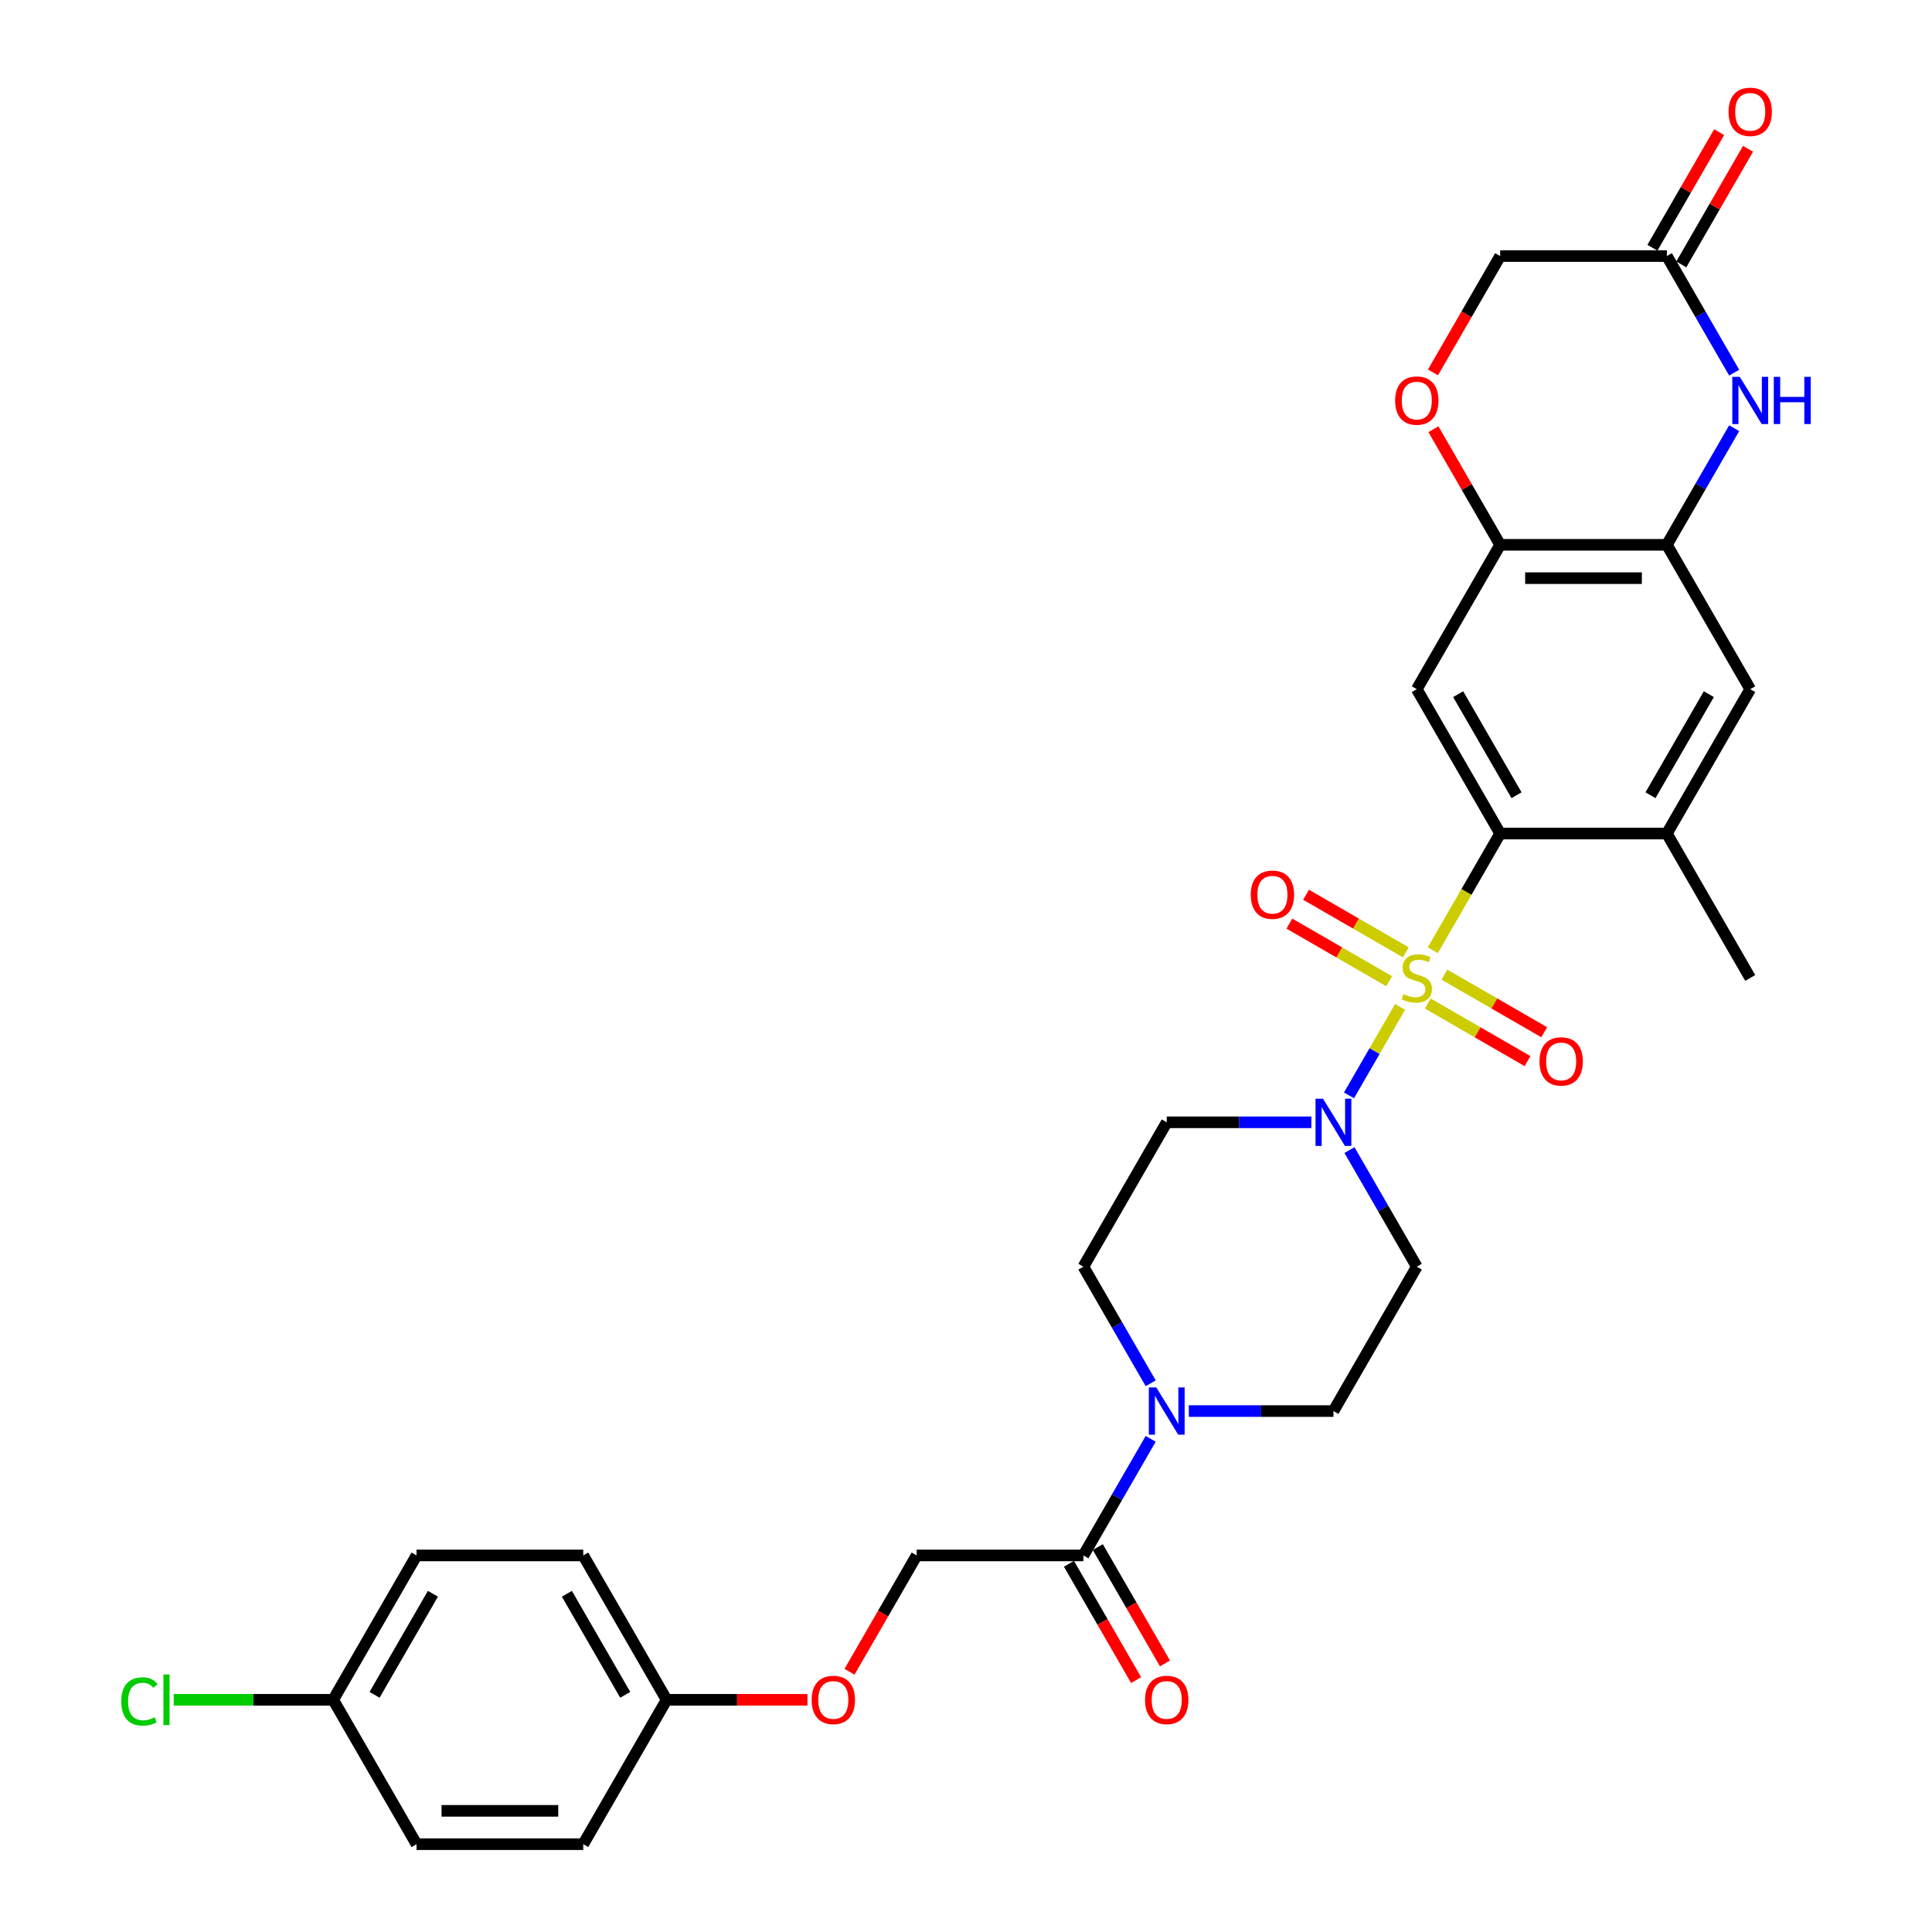 <?xml version='1.0' encoding='iso-8859-1'?>
<svg version='1.1' baseProfile='full'
              xmlns='http://www.w3.org/2000/svg'
                      xmlns:rdkit='http://www.rdkit.org/xml'
                      xmlns:xlink='http://www.w3.org/1999/xlink'
                  xml:space='preserve'
width='1000px' height='1000px' viewBox='0 0 1000 1000'>
<!-- END OF HEADER -->
<rect style='opacity:1.0;fill:#FFFFFF;stroke:none' width='1000' height='1000' x='0' y='0'> </rect>
<path class='bond-0' d='M 741.612,491.837 L 759.044,461.644' style='fill:none;fill-rule:evenodd;stroke:#CCCC00;stroke-width:6px;stroke-linecap:butt;stroke-linejoin:miter;stroke-opacity:1' />
<path class='bond-0' d='M 759.044,461.644 L 776.476,431.45' style='fill:none;fill-rule:evenodd;stroke:#000000;stroke-width:6px;stroke-linecap:butt;stroke-linejoin:miter;stroke-opacity:1' />
<path class='bond-1' d='M 724.674,521.175 L 711.456,544.069' style='fill:none;fill-rule:evenodd;stroke:#CCCC00;stroke-width:6px;stroke-linecap:butt;stroke-linejoin:miter;stroke-opacity:1' />
<path class='bond-1' d='M 711.456,544.069 L 698.238,566.963' style='fill:none;fill-rule:evenodd;stroke:#0000FF;stroke-width:6px;stroke-linecap:butt;stroke-linejoin:miter;stroke-opacity:1' />
<path class='bond-11' d='M 727.654,492.936 L 701.83,478.027' style='fill:none;fill-rule:evenodd;stroke:#CCCC00;stroke-width:6px;stroke-linecap:butt;stroke-linejoin:miter;stroke-opacity:1' />
<path class='bond-11' d='M 701.83,478.027 L 676.005,463.117' style='fill:none;fill-rule:evenodd;stroke:#FF0000;stroke-width:6px;stroke-linecap:butt;stroke-linejoin:miter;stroke-opacity:1' />
<path class='bond-11' d='M 719.026,507.882 L 693.201,492.972' style='fill:none;fill-rule:evenodd;stroke:#CCCC00;stroke-width:6px;stroke-linecap:butt;stroke-linejoin:miter;stroke-opacity:1' />
<path class='bond-11' d='M 693.201,492.972 L 667.376,478.062' style='fill:none;fill-rule:evenodd;stroke:#FF0000;stroke-width:6px;stroke-linecap:butt;stroke-linejoin:miter;stroke-opacity:1' />
<path class='bond-12' d='M 739.01,519.42 L 764.835,534.33' style='fill:none;fill-rule:evenodd;stroke:#CCCC00;stroke-width:6px;stroke-linecap:butt;stroke-linejoin:miter;stroke-opacity:1' />
<path class='bond-12' d='M 764.835,534.33 L 790.659,549.24' style='fill:none;fill-rule:evenodd;stroke:#FF0000;stroke-width:6px;stroke-linecap:butt;stroke-linejoin:miter;stroke-opacity:1' />
<path class='bond-12' d='M 747.639,504.474 L 773.464,519.384' style='fill:none;fill-rule:evenodd;stroke:#CCCC00;stroke-width:6px;stroke-linecap:butt;stroke-linejoin:miter;stroke-opacity:1' />
<path class='bond-12' d='M 773.464,519.384 L 799.288,534.294' style='fill:none;fill-rule:evenodd;stroke:#FF0000;stroke-width:6px;stroke-linecap:butt;stroke-linejoin:miter;stroke-opacity:1' />
<path class='bond-2' d='M 776.476,431.45 L 733.332,356.723' style='fill:none;fill-rule:evenodd;stroke:#000000;stroke-width:6px;stroke-linecap:butt;stroke-linejoin:miter;stroke-opacity:1' />
<path class='bond-2' d='M 784.95,411.612 L 754.749,359.303' style='fill:none;fill-rule:evenodd;stroke:#000000;stroke-width:6px;stroke-linecap:butt;stroke-linejoin:miter;stroke-opacity:1' />
<path class='bond-8' d='M 776.476,431.45 L 862.765,431.45' style='fill:none;fill-rule:evenodd;stroke:#000000;stroke-width:6px;stroke-linecap:butt;stroke-linejoin:miter;stroke-opacity:1' />
<path class='bond-14' d='M 678.763,580.906 L 641.332,580.906' style='fill:none;fill-rule:evenodd;stroke:#0000FF;stroke-width:6px;stroke-linecap:butt;stroke-linejoin:miter;stroke-opacity:1' />
<path class='bond-14' d='M 641.332,580.906 L 603.9,580.906' style='fill:none;fill-rule:evenodd;stroke:#000000;stroke-width:6px;stroke-linecap:butt;stroke-linejoin:miter;stroke-opacity:1' />
<path class='bond-15' d='M 698.488,595.282 L 715.91,625.458' style='fill:none;fill-rule:evenodd;stroke:#0000FF;stroke-width:6px;stroke-linecap:butt;stroke-linejoin:miter;stroke-opacity:1' />
<path class='bond-15' d='M 715.91,625.458 L 733.332,655.634' style='fill:none;fill-rule:evenodd;stroke:#000000;stroke-width:6px;stroke-linecap:butt;stroke-linejoin:miter;stroke-opacity:1' />
<path class='bond-6' d='M 733.332,356.723 L 776.476,281.995' style='fill:none;fill-rule:evenodd;stroke:#000000;stroke-width:6px;stroke-linecap:butt;stroke-linejoin:miter;stroke-opacity:1' />
<path class='bond-3' d='M 897.609,221.642 L 880.187,251.819' style='fill:none;fill-rule:evenodd;stroke:#0000FF;stroke-width:6px;stroke-linecap:butt;stroke-linejoin:miter;stroke-opacity:1' />
<path class='bond-3' d='M 880.187,251.819 L 862.765,281.995' style='fill:none;fill-rule:evenodd;stroke:#000000;stroke-width:6px;stroke-linecap:butt;stroke-linejoin:miter;stroke-opacity:1' />
<path class='bond-9' d='M 897.609,192.891 L 880.187,162.715' style='fill:none;fill-rule:evenodd;stroke:#0000FF;stroke-width:6px;stroke-linecap:butt;stroke-linejoin:miter;stroke-opacity:1' />
<path class='bond-9' d='M 880.187,162.715 L 862.765,132.539' style='fill:none;fill-rule:evenodd;stroke:#000000;stroke-width:6px;stroke-linecap:butt;stroke-linejoin:miter;stroke-opacity:1' />
<path class='bond-4' d='M 615.324,730.362 L 652.756,730.362' style='fill:none;fill-rule:evenodd;stroke:#0000FF;stroke-width:6px;stroke-linecap:butt;stroke-linejoin:miter;stroke-opacity:1' />
<path class='bond-4' d='M 652.756,730.362 L 690.188,730.362' style='fill:none;fill-rule:evenodd;stroke:#000000;stroke-width:6px;stroke-linecap:butt;stroke-linejoin:miter;stroke-opacity:1' />
<path class='bond-7' d='M 595.6,744.737 L 578.178,774.914' style='fill:none;fill-rule:evenodd;stroke:#0000FF;stroke-width:6px;stroke-linecap:butt;stroke-linejoin:miter;stroke-opacity:1' />
<path class='bond-7' d='M 578.178,774.914 L 560.756,805.09' style='fill:none;fill-rule:evenodd;stroke:#000000;stroke-width:6px;stroke-linecap:butt;stroke-linejoin:miter;stroke-opacity:1' />
<path class='bond-31' d='M 595.6,715.986 L 578.178,685.81' style='fill:none;fill-rule:evenodd;stroke:#0000FF;stroke-width:6px;stroke-linecap:butt;stroke-linejoin:miter;stroke-opacity:1' />
<path class='bond-31' d='M 578.178,685.81 L 560.756,655.634' style='fill:none;fill-rule:evenodd;stroke:#000000;stroke-width:6px;stroke-linecap:butt;stroke-linejoin:miter;stroke-opacity:1' />
<path class='bond-5' d='M 862.765,281.995 L 905.909,356.723' style='fill:none;fill-rule:evenodd;stroke:#000000;stroke-width:6px;stroke-linecap:butt;stroke-linejoin:miter;stroke-opacity:1' />
<path class='bond-32' d='M 862.765,281.995 L 776.476,281.995' style='fill:none;fill-rule:evenodd;stroke:#000000;stroke-width:6px;stroke-linecap:butt;stroke-linejoin:miter;stroke-opacity:1' />
<path class='bond-32' d='M 849.821,299.252 L 789.42,299.252' style='fill:none;fill-rule:evenodd;stroke:#000000;stroke-width:6px;stroke-linecap:butt;stroke-linejoin:miter;stroke-opacity:1' />
<path class='bond-10' d='M 776.476,281.995 L 759.204,252.077' style='fill:none;fill-rule:evenodd;stroke:#000000;stroke-width:6px;stroke-linecap:butt;stroke-linejoin:miter;stroke-opacity:1' />
<path class='bond-10' d='M 759.204,252.077 L 741.931,222.16' style='fill:none;fill-rule:evenodd;stroke:#FF0000;stroke-width:6px;stroke-linecap:butt;stroke-linejoin:miter;stroke-opacity:1' />
<path class='bond-18' d='M 560.756,805.09 L 474.467,805.09' style='fill:none;fill-rule:evenodd;stroke:#000000;stroke-width:6px;stroke-linecap:butt;stroke-linejoin:miter;stroke-opacity:1' />
<path class='bond-19' d='M 553.283,809.404 L 570.665,839.511' style='fill:none;fill-rule:evenodd;stroke:#000000;stroke-width:6px;stroke-linecap:butt;stroke-linejoin:miter;stroke-opacity:1' />
<path class='bond-19' d='M 570.665,839.511 L 588.047,869.618' style='fill:none;fill-rule:evenodd;stroke:#FF0000;stroke-width:6px;stroke-linecap:butt;stroke-linejoin:miter;stroke-opacity:1' />
<path class='bond-19' d='M 568.228,800.775 L 585.611,830.882' style='fill:none;fill-rule:evenodd;stroke:#000000;stroke-width:6px;stroke-linecap:butt;stroke-linejoin:miter;stroke-opacity:1' />
<path class='bond-19' d='M 585.611,830.882 L 602.993,860.989' style='fill:none;fill-rule:evenodd;stroke:#FF0000;stroke-width:6px;stroke-linecap:butt;stroke-linejoin:miter;stroke-opacity:1' />
<path class='bond-13' d='M 862.765,431.45 L 905.909,356.723' style='fill:none;fill-rule:evenodd;stroke:#000000;stroke-width:6px;stroke-linecap:butt;stroke-linejoin:miter;stroke-opacity:1' />
<path class='bond-13' d='M 854.291,411.612 L 884.492,359.303' style='fill:none;fill-rule:evenodd;stroke:#000000;stroke-width:6px;stroke-linecap:butt;stroke-linejoin:miter;stroke-opacity:1' />
<path class='bond-30' d='M 862.765,431.45 L 905.909,506.178' style='fill:none;fill-rule:evenodd;stroke:#000000;stroke-width:6px;stroke-linecap:butt;stroke-linejoin:miter;stroke-opacity:1' />
<path class='bond-20' d='M 870.237,136.853 L 887.51,106.936' style='fill:none;fill-rule:evenodd;stroke:#000000;stroke-width:6px;stroke-linecap:butt;stroke-linejoin:miter;stroke-opacity:1' />
<path class='bond-20' d='M 887.51,106.936 L 904.783,77.019' style='fill:none;fill-rule:evenodd;stroke:#FF0000;stroke-width:6px;stroke-linecap:butt;stroke-linejoin:miter;stroke-opacity:1' />
<path class='bond-20' d='M 855.292,128.224 L 872.565,98.307' style='fill:none;fill-rule:evenodd;stroke:#000000;stroke-width:6px;stroke-linecap:butt;stroke-linejoin:miter;stroke-opacity:1' />
<path class='bond-20' d='M 872.565,98.307 L 889.837,68.39' style='fill:none;fill-rule:evenodd;stroke:#FF0000;stroke-width:6px;stroke-linecap:butt;stroke-linejoin:miter;stroke-opacity:1' />
<path class='bond-33' d='M 862.765,132.539 L 776.476,132.539' style='fill:none;fill-rule:evenodd;stroke:#000000;stroke-width:6px;stroke-linecap:butt;stroke-linejoin:miter;stroke-opacity:1' />
<path class='bond-21' d='M 741.712,192.753 L 759.094,162.646' style='fill:none;fill-rule:evenodd;stroke:#FF0000;stroke-width:6px;stroke-linecap:butt;stroke-linejoin:miter;stroke-opacity:1' />
<path class='bond-21' d='M 759.094,162.646 L 776.476,132.539' style='fill:none;fill-rule:evenodd;stroke:#000000;stroke-width:6px;stroke-linecap:butt;stroke-linejoin:miter;stroke-opacity:1' />
<path class='bond-17' d='M 603.9,580.906 L 560.756,655.634' style='fill:none;fill-rule:evenodd;stroke:#000000;stroke-width:6px;stroke-linecap:butt;stroke-linejoin:miter;stroke-opacity:1' />
<path class='bond-16' d='M 733.332,655.634 L 690.188,730.362' style='fill:none;fill-rule:evenodd;stroke:#000000;stroke-width:6px;stroke-linecap:butt;stroke-linejoin:miter;stroke-opacity:1' />
<path class='bond-22' d='M 474.467,805.09 L 457.085,835.197' style='fill:none;fill-rule:evenodd;stroke:#000000;stroke-width:6px;stroke-linecap:butt;stroke-linejoin:miter;stroke-opacity:1' />
<path class='bond-22' d='M 457.085,835.197 L 439.703,865.304' style='fill:none;fill-rule:evenodd;stroke:#FF0000;stroke-width:6px;stroke-linecap:butt;stroke-linejoin:miter;stroke-opacity:1' />
<path class='bond-23' d='M 417.948,879.818 L 381.492,879.818' style='fill:none;fill-rule:evenodd;stroke:#FF0000;stroke-width:6px;stroke-linecap:butt;stroke-linejoin:miter;stroke-opacity:1' />
<path class='bond-23' d='M 381.492,879.818 L 345.035,879.818' style='fill:none;fill-rule:evenodd;stroke:#000000;stroke-width:6px;stroke-linecap:butt;stroke-linejoin:miter;stroke-opacity:1' />
<path class='bond-26' d='M 345.035,879.818 L 301.891,954.545' style='fill:none;fill-rule:evenodd;stroke:#000000;stroke-width:6px;stroke-linecap:butt;stroke-linejoin:miter;stroke-opacity:1' />
<path class='bond-27' d='M 345.035,879.818 L 301.891,805.09' style='fill:none;fill-rule:evenodd;stroke:#000000;stroke-width:6px;stroke-linecap:butt;stroke-linejoin:miter;stroke-opacity:1' />
<path class='bond-27' d='M 323.618,877.237 L 293.417,824.928' style='fill:none;fill-rule:evenodd;stroke:#000000;stroke-width:6px;stroke-linecap:butt;stroke-linejoin:miter;stroke-opacity:1' />
<path class='bond-24' d='M 172.458,879.818 L 215.602,805.09' style='fill:none;fill-rule:evenodd;stroke:#000000;stroke-width:6px;stroke-linecap:butt;stroke-linejoin:miter;stroke-opacity:1' />
<path class='bond-24' d='M 193.875,877.237 L 224.076,824.928' style='fill:none;fill-rule:evenodd;stroke:#000000;stroke-width:6px;stroke-linecap:butt;stroke-linejoin:miter;stroke-opacity:1' />
<path class='bond-25' d='M 172.458,879.818 L 131.187,879.818' style='fill:none;fill-rule:evenodd;stroke:#000000;stroke-width:6px;stroke-linecap:butt;stroke-linejoin:miter;stroke-opacity:1' />
<path class='bond-25' d='M 131.187,879.818 L 89.915,879.818' style='fill:none;fill-rule:evenodd;stroke:#00CC00;stroke-width:6px;stroke-linecap:butt;stroke-linejoin:miter;stroke-opacity:1' />
<path class='bond-34' d='M 172.458,879.818 L 215.602,954.545' style='fill:none;fill-rule:evenodd;stroke:#000000;stroke-width:6px;stroke-linecap:butt;stroke-linejoin:miter;stroke-opacity:1' />
<path class='bond-28' d='M 301.891,954.545 L 215.602,954.545' style='fill:none;fill-rule:evenodd;stroke:#000000;stroke-width:6px;stroke-linecap:butt;stroke-linejoin:miter;stroke-opacity:1' />
<path class='bond-28' d='M 288.947,937.288 L 228.546,937.288' style='fill:none;fill-rule:evenodd;stroke:#000000;stroke-width:6px;stroke-linecap:butt;stroke-linejoin:miter;stroke-opacity:1' />
<path class='bond-29' d='M 301.891,805.09 L 215.602,805.09' style='fill:none;fill-rule:evenodd;stroke:#000000;stroke-width:6px;stroke-linecap:butt;stroke-linejoin:miter;stroke-opacity:1' />
<path  class='atom-0' d='M 726.429 514.565
Q 726.705 514.669, 727.844 515.152
Q 728.983 515.635, 730.226 515.946
Q 731.503 516.222, 732.745 516.222
Q 735.058 516.222, 736.404 515.118
Q 737.75 513.979, 737.75 512.011
Q 737.75 510.665, 737.06 509.837
Q 736.404 509.008, 735.369 508.56
Q 734.333 508.111, 732.607 507.593
Q 730.433 506.938, 729.121 506.316
Q 727.844 505.695, 726.912 504.383
Q 726.015 503.072, 726.015 500.863
Q 726.015 497.791, 728.086 495.893
Q 730.191 493.994, 734.333 493.994
Q 737.163 493.994, 740.373 495.34
L 739.579 497.998
Q 736.646 496.79, 734.437 496.79
Q 732.055 496.79, 730.744 497.791
Q 729.432 498.757, 729.467 500.449
Q 729.467 501.76, 730.122 502.554
Q 730.813 503.348, 731.779 503.797
Q 732.78 504.245, 734.437 504.763
Q 736.646 505.453, 737.957 506.144
Q 739.269 506.834, 740.201 508.249
Q 741.167 509.63, 741.167 512.011
Q 741.167 515.394, 738.889 517.223
Q 736.646 519.018, 732.884 519.018
Q 730.709 519.018, 729.052 518.535
Q 727.43 518.086, 725.497 517.292
L 726.429 514.565
' fill='#CCCC00'/>
<path  class='atom-2' d='M 684.786 568.688
L 692.794 581.631
Q 693.588 582.908, 694.865 585.221
Q 696.142 587.533, 696.211 587.671
L 696.211 568.688
L 699.455 568.688
L 699.455 593.125
L 696.107 593.125
L 687.513 578.973
Q 686.512 577.317, 685.442 575.418
Q 684.407 573.52, 684.096 572.933
L 684.096 593.125
L 680.921 593.125
L 680.921 568.688
L 684.786 568.688
' fill='#0000FF'/>
<path  class='atom-4' d='M 900.507 195.048
L 908.515 207.992
Q 909.309 209.269, 910.586 211.581
Q 911.863 213.894, 911.932 214.032
L 911.932 195.048
L 915.176 195.048
L 915.176 219.485
L 911.828 219.485
L 903.234 205.334
Q 902.233 203.677, 901.163 201.779
Q 900.128 199.88, 899.817 199.294
L 899.817 219.485
L 896.641 219.485
L 896.641 195.048
L 900.507 195.048
' fill='#0000FF'/>
<path  class='atom-4' d='M 918.11 195.048
L 921.423 195.048
L 921.423 205.437
L 933.918 205.437
L 933.918 195.048
L 937.231 195.048
L 937.231 219.485
L 933.918 219.485
L 933.918 208.199
L 921.423 208.199
L 921.423 219.485
L 918.11 219.485
L 918.11 195.048
' fill='#0000FF'/>
<path  class='atom-5' d='M 598.498 718.143
L 606.506 731.087
Q 607.3 732.364, 608.577 734.676
Q 609.854 736.989, 609.923 737.127
L 609.923 718.143
L 613.167 718.143
L 613.167 742.58
L 609.819 742.58
L 601.225 728.429
Q 600.224 726.772, 599.154 724.874
Q 598.118 722.976, 597.808 722.389
L 597.808 742.58
L 594.632 742.58
L 594.632 718.143
L 598.498 718.143
' fill='#0000FF'/>
<path  class='atom-11' d='M 722.115 207.336
Q 722.115 201.468, 725.014 198.189
Q 727.913 194.91, 733.332 194.91
Q 738.751 194.91, 741.65 198.189
Q 744.55 201.468, 744.55 207.336
Q 744.55 213.272, 741.616 216.655
Q 738.682 220.003, 733.332 220.003
Q 727.948 220.003, 725.014 216.655
Q 722.115 213.307, 722.115 207.336
M 733.332 217.242
Q 737.06 217.242, 739.062 214.757
Q 741.098 212.237, 741.098 207.336
Q 741.098 202.538, 739.062 200.122
Q 737.06 197.672, 733.332 197.672
Q 729.605 197.672, 727.568 200.088
Q 725.566 202.504, 725.566 207.336
Q 725.566 212.271, 727.568 214.757
Q 729.605 217.242, 733.332 217.242
' fill='#FF0000'/>
<path  class='atom-12' d='M 647.387 463.103
Q 647.387 457.236, 650.286 453.957
Q 653.185 450.678, 658.604 450.678
Q 664.023 450.678, 666.923 453.957
Q 669.822 457.236, 669.822 463.103
Q 669.822 469.04, 666.888 472.422
Q 663.954 475.77, 658.604 475.77
Q 653.22 475.77, 650.286 472.422
Q 647.387 469.074, 647.387 463.103
M 658.604 473.009
Q 662.332 473.009, 664.334 470.524
Q 666.37 468.004, 666.37 463.103
Q 666.37 458.305, 664.334 455.889
Q 662.332 453.439, 658.604 453.439
Q 654.877 453.439, 652.84 455.855
Q 650.838 458.271, 650.838 463.103
Q 650.838 468.039, 652.84 470.524
Q 654.877 473.009, 658.604 473.009
' fill='#FF0000'/>
<path  class='atom-13' d='M 796.843 549.391
Q 796.843 543.524, 799.742 540.245
Q 802.641 536.966, 808.06 536.966
Q 813.479 536.966, 816.378 540.245
Q 819.278 543.524, 819.278 549.391
Q 819.278 555.328, 816.344 558.711
Q 813.41 562.059, 808.06 562.059
Q 802.676 562.059, 799.742 558.711
Q 796.843 555.363, 796.843 549.391
M 808.06 559.297
Q 811.788 559.297, 813.79 556.812
Q 815.826 554.293, 815.826 549.391
Q 815.826 544.594, 813.79 542.178
Q 811.788 539.727, 808.06 539.727
Q 804.332 539.727, 802.296 542.143
Q 800.294 544.559, 800.294 549.391
Q 800.294 554.327, 802.296 556.812
Q 804.332 559.297, 808.06 559.297
' fill='#FF0000'/>
<path  class='atom-20' d='M 592.682 879.887
Q 592.682 874.019, 595.582 870.74
Q 598.481 867.461, 603.9 867.461
Q 609.319 867.461, 612.218 870.74
Q 615.117 874.019, 615.117 879.887
Q 615.117 885.823, 612.183 889.206
Q 609.25 892.554, 603.9 892.554
Q 598.515 892.554, 595.582 889.206
Q 592.682 885.858, 592.682 879.887
M 603.9 889.793
Q 607.627 889.793, 609.629 887.307
Q 611.666 884.788, 611.666 879.887
Q 611.666 875.089, 609.629 872.673
Q 607.627 870.222, 603.9 870.222
Q 600.172 870.222, 598.136 872.638
Q 596.134 875.054, 596.134 879.887
Q 596.134 884.822, 598.136 887.307
Q 600.172 889.793, 603.9 889.793
' fill='#FF0000'/>
<path  class='atom-21' d='M 894.691 57.88
Q 894.691 52.013, 897.591 48.733
Q 900.49 45.455, 905.909 45.455
Q 911.328 45.455, 914.227 48.733
Q 917.126 52.013, 917.126 57.88
Q 917.126 63.817, 914.193 67.199
Q 911.259 70.547, 905.909 70.547
Q 900.524 70.547, 897.591 67.199
Q 894.691 63.851, 894.691 57.88
M 905.909 67.786
Q 909.636 67.786, 911.638 65.301
Q 913.675 62.781, 913.675 57.88
Q 913.675 53.082, 911.638 50.666
Q 909.636 48.216, 905.909 48.216
Q 902.181 48.216, 900.145 50.632
Q 898.143 53.048, 898.143 57.88
Q 898.143 62.816, 900.145 65.301
Q 902.181 67.786, 905.909 67.786
' fill='#FF0000'/>
<path  class='atom-23' d='M 420.106 879.887
Q 420.106 874.019, 423.005 870.74
Q 425.904 867.461, 431.323 867.461
Q 436.742 867.461, 439.641 870.74
Q 442.541 874.019, 442.541 879.887
Q 442.541 885.823, 439.607 889.206
Q 436.673 892.554, 431.323 892.554
Q 425.939 892.554, 423.005 889.206
Q 420.106 885.858, 420.106 879.887
M 431.323 889.793
Q 435.051 889.793, 437.053 887.307
Q 439.089 884.788, 439.089 879.887
Q 439.089 875.089, 437.053 872.673
Q 435.051 870.222, 431.323 870.222
Q 427.595 870.222, 425.559 872.638
Q 423.557 875.054, 423.557 879.887
Q 423.557 884.822, 425.559 887.307
Q 427.595 889.793, 431.323 889.793
' fill='#FF0000'/>
<path  class='atom-26' d='M 62.769 880.663
Q 62.769 874.589, 65.599 871.413
Q 68.463 868.203, 73.882 868.203
Q 78.922 868.203, 81.614 871.758
L 79.336 873.622
Q 77.368 871.033, 73.882 871.033
Q 70.189 871.033, 68.222 873.519
Q 66.289 875.969, 66.289 880.663
Q 66.289 885.495, 68.291 887.98
Q 70.327 890.466, 74.262 890.466
Q 76.954 890.466, 80.095 888.843
L 81.062 891.432
Q 79.785 892.26, 77.852 892.744
Q 75.919 893.227, 73.779 893.227
Q 68.463 893.227, 65.599 889.982
Q 62.769 886.738, 62.769 880.663
' fill='#00CC00'/>
<path  class='atom-26' d='M 84.582 866.719
L 87.758 866.719
L 87.758 892.916
L 84.582 892.916
L 84.582 866.719
' fill='#00CC00'/>
</svg>
